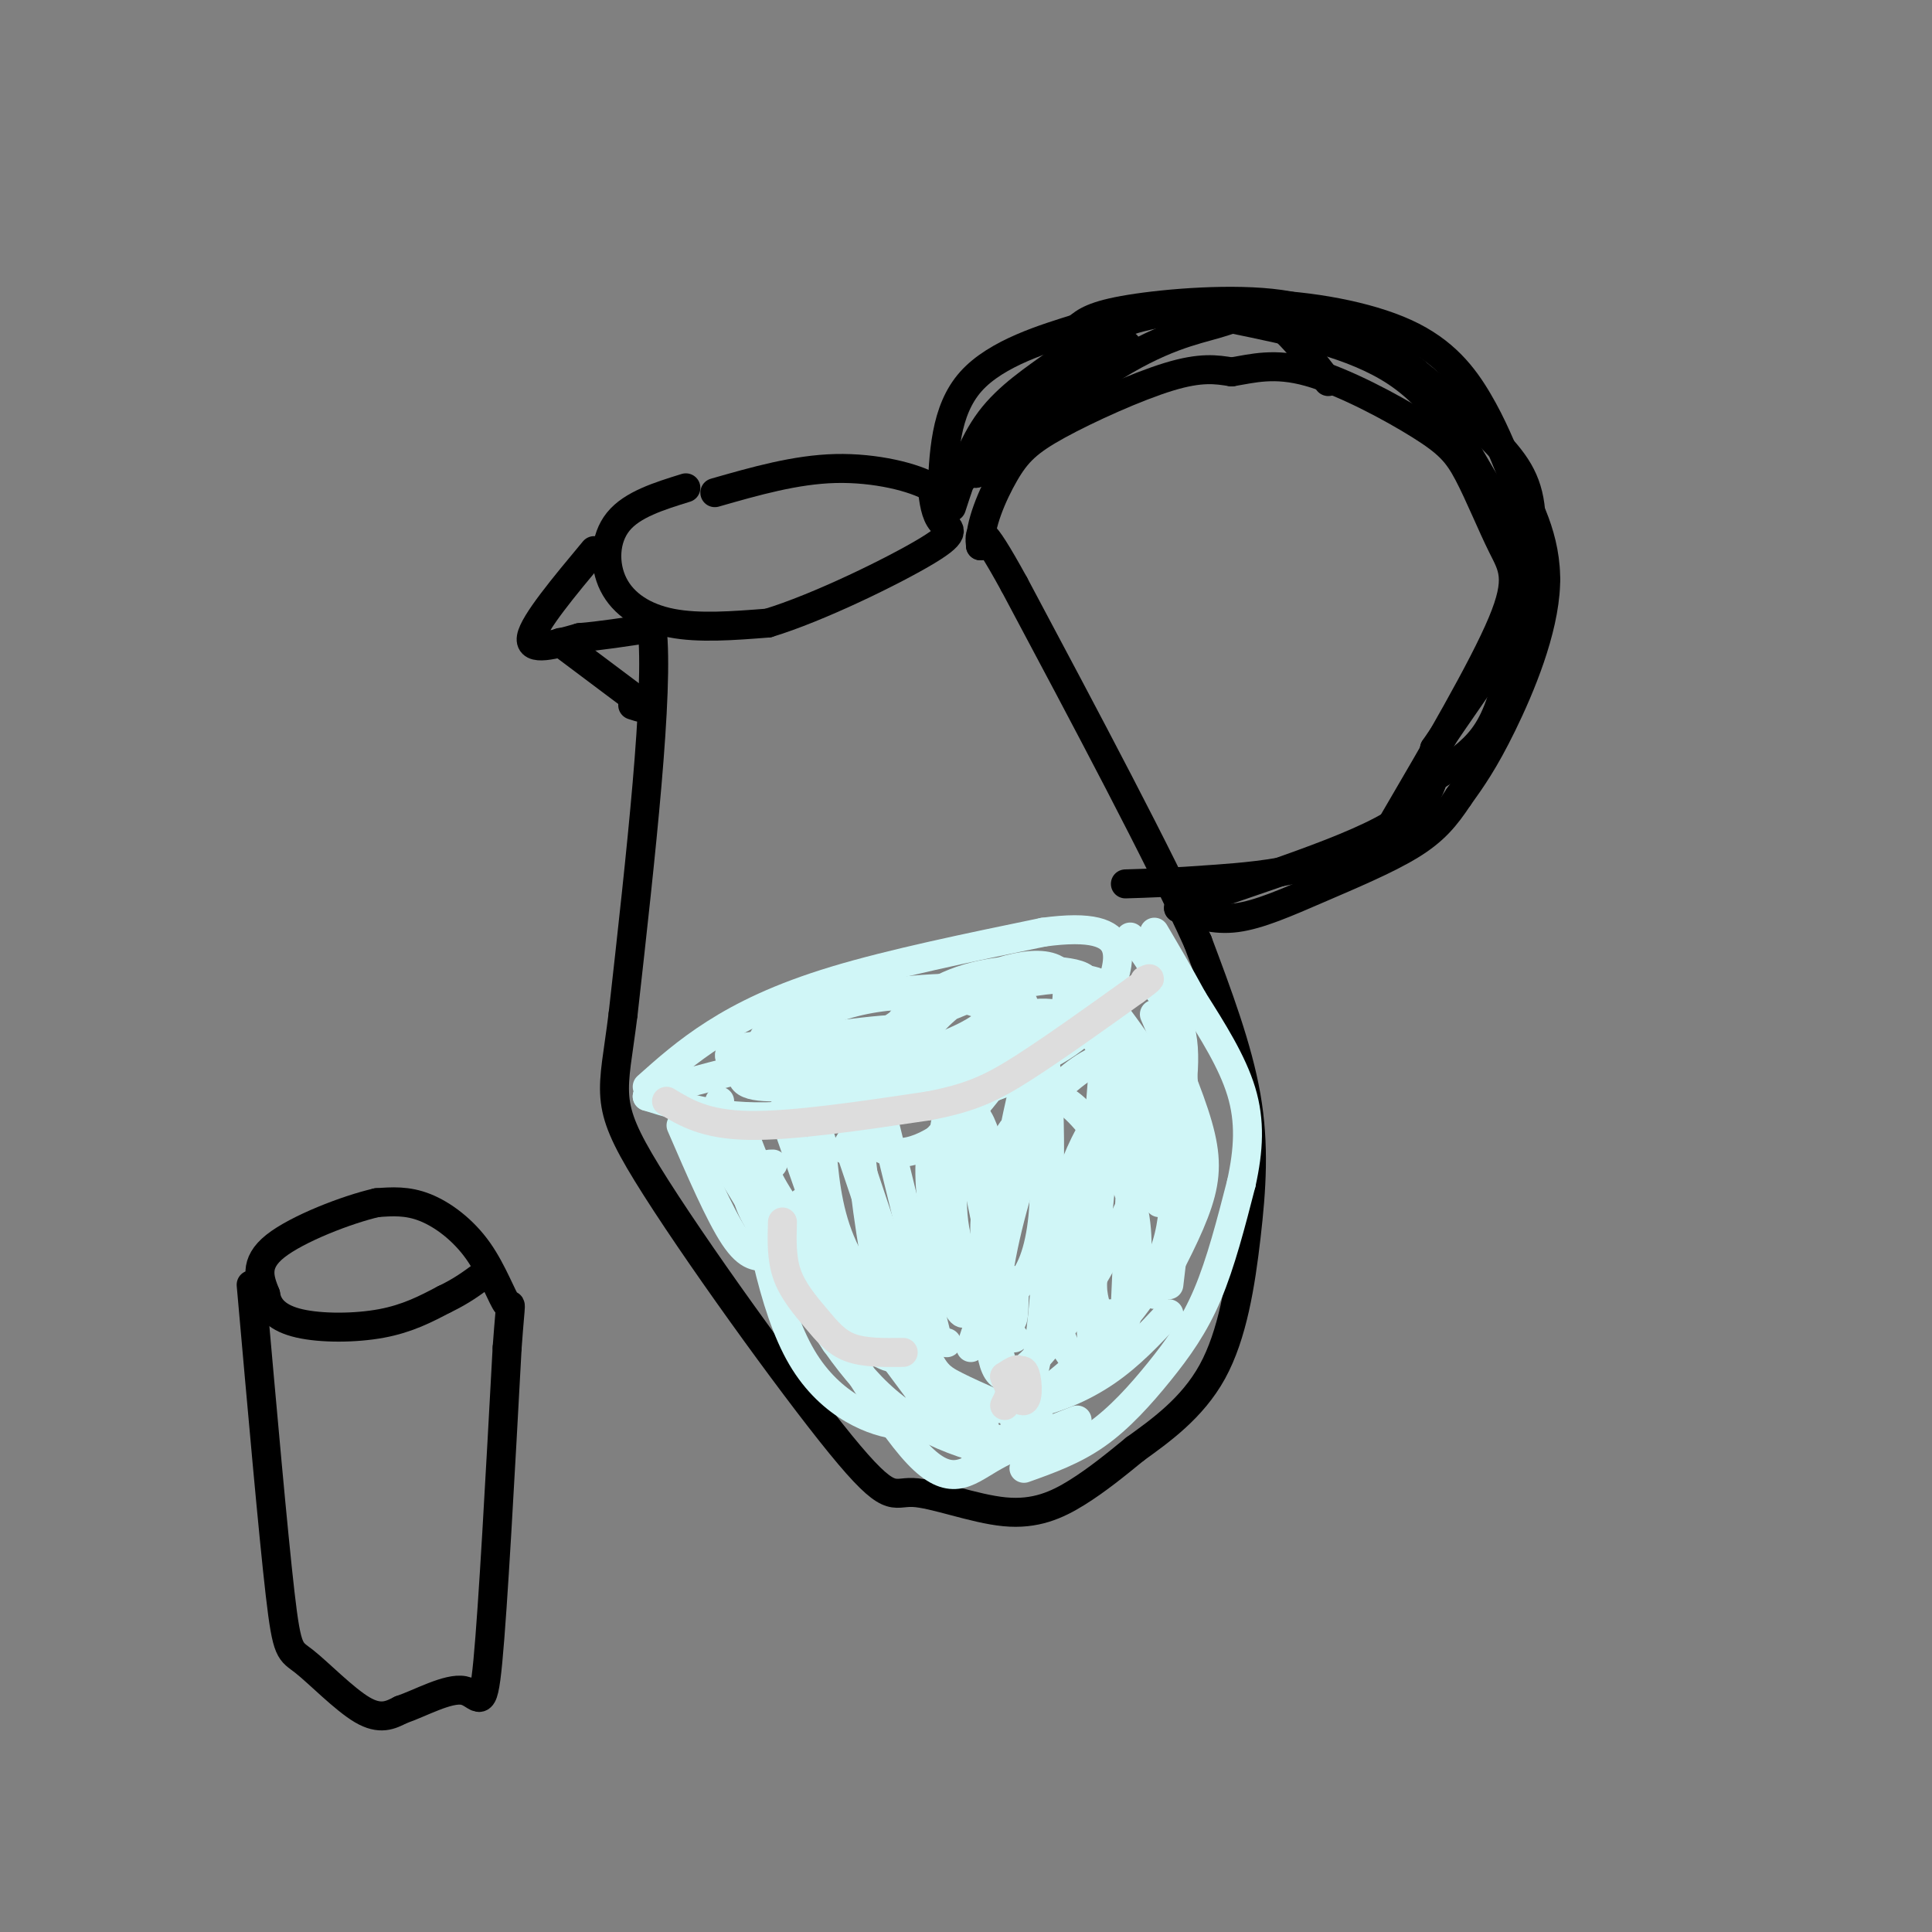 <svg viewBox='0 0 400 400' version='1.1' xmlns='http://www.w3.org/2000/svg' xmlns:xlink='http://www.w3.org/1999/xlink'><rect x="0" y="0" width="400" height="400" fill="#808080" stroke="none"/><g fill='none' stroke='#000000' stroke-width='6' stroke-linecap='round' stroke-linejoin='round'><path d='M142,101c-5.565,1.726 -11.131,3.452 -14,7c-2.869,3.548 -3.042,8.917 -1,13c2.042,4.083 6.298,6.881 12,8c5.702,1.119 12.851,0.560 20,0'/><path d='M159,129c10.357,-3.119 26.250,-10.917 33,-15c6.750,-4.083 4.357,-4.452 3,-6c-1.357,-1.548 -1.679,-4.274 -2,-7'/><path d='M193,101c-3.644,-2.200 -11.756,-4.200 -20,-4c-8.244,0.200 -16.622,2.600 -25,5'/><path d='M123,114c-6.250,7.500 -12.500,15.000 -13,18c-0.500,3.000 4.750,1.500 10,0'/><path d='M120,132c4.167,-0.333 9.583,-1.167 15,-2'/><path d='M135,130c1.500,13.000 -2.250,46.500 -6,80'/><path d='M129,210c-2.048,16.595 -4.167,18.081 5,33c9.167,14.919 29.619,43.271 40,56c10.381,12.729 10.690,9.835 15,10c4.310,0.165 12.622,3.391 19,4c6.378,0.609 10.822,-1.397 15,-4c4.178,-2.603 8.089,-5.801 12,-9'/><path d='M235,300c5.088,-3.679 11.807,-8.378 16,-16c4.193,-7.622 5.860,-18.167 7,-28c1.140,-9.833 1.754,-18.952 0,-29c-1.754,-10.048 -5.877,-21.024 -10,-32'/><path d='M248,195c-8.000,-17.667 -23.000,-45.833 -38,-74'/><path d='M210,121c-7.500,-13.667 -7.250,-10.833 -7,-8'/><path d='M203,113c-0.292,-4.185 2.478,-10.648 5,-15c2.522,-4.352 4.794,-6.595 11,-10c6.206,-3.405 16.344,-7.973 23,-10c6.656,-2.027 9.828,-1.514 13,-1'/><path d='M255,77c4.377,-0.716 8.818,-2.007 16,0c7.182,2.007 17.104,7.311 23,11c5.896,3.689 7.766,5.762 10,10c2.234,4.238 4.832,10.641 7,15c2.168,4.359 3.905,6.674 0,16c-3.905,9.326 -13.453,25.663 -23,42'/><path d='M288,171c-10.733,8.933 -26.067,10.267 -36,11c-9.933,0.733 -14.467,0.867 -19,1'/><path d='M197,105c2.119,-6.500 4.238,-13.000 8,-18c3.762,-5.000 9.167,-8.500 14,-12c4.833,-3.500 9.095,-7.000 16,-9c6.905,-2.000 16.452,-2.500 26,-3'/><path d='M261,63c10.000,0.238 22.000,2.333 30,6c8.000,3.667 12.000,8.905 15,14c3.000,5.095 5.000,10.048 7,15'/><path d='M313,98c3.095,5.976 7.333,13.417 7,23c-0.333,9.583 -5.238,21.310 -9,29c-3.762,7.690 -6.381,11.345 -9,15'/><path d='M302,165c-2.738,4.142 -5.085,6.997 -10,10c-4.915,3.003 -12.400,6.155 -19,9c-6.600,2.845 -12.314,5.384 -17,6c-4.686,0.616 -8.343,-0.692 -12,-2'/><path d='M244,188c6.978,-3.111 30.422,-9.889 42,-16c11.578,-6.111 11.289,-11.556 11,-17'/><path d='M297,155c4.833,-7.167 11.417,-16.583 18,-26'/><path d='M315,129c2.833,-4.500 0.917,-2.750 -1,-1'/><path d='M295,162c3.556,-2.089 7.111,-4.178 10,-7c2.889,-2.822 5.111,-6.378 7,-14c1.889,-7.622 3.444,-19.311 5,-31'/><path d='M317,110c0.244,-7.889 -1.644,-12.111 -6,-17c-4.356,-4.889 -11.178,-10.444 -18,-16'/><path d='M293,77c-4.000,-3.333 -5.000,-3.667 -6,-4'/><path d='M286,72c-5.667,-3.822 -11.333,-7.644 -21,-9c-9.667,-1.356 -23.333,-0.244 -31,1c-7.667,1.244 -9.333,2.622 -11,4'/><path d='M223,68c-6.333,2.000 -16.667,5.000 -22,11c-5.333,6.000 -5.667,15.000 -6,24'/><path d='M195,103c2.726,-0.774 12.542,-14.708 22,-23c9.458,-8.292 18.560,-10.940 16,-7c-2.560,3.940 -16.780,14.470 -31,25'/><path d='M202,98c0.062,-0.340 15.718,-13.689 27,-21c11.282,-7.311 18.191,-8.584 23,-10c4.809,-1.416 7.517,-2.976 11,-1c3.483,1.976 7.742,7.488 12,13'/><path d='M255,66c12.583,2.583 25.167,5.167 34,11c8.833,5.833 13.917,14.917 19,24'/><path d='M295,80c0.000,0.000 25.000,40.000 25,40'/></g>
<g fill='none' stroke='#D0F6F7' stroke-width='6' stroke-linecap='round' stroke-linejoin='round'><path d='M134,225c4.089,-3.644 8.178,-7.289 14,-11c5.822,-3.711 13.378,-7.489 25,-11c11.622,-3.511 27.311,-6.756 43,-10'/><path d='M216,193c10.111,-1.378 13.889,0.178 15,3c1.111,2.822 -0.444,6.911 -2,11'/><path d='M229,207c-2.178,4.378 -6.622,9.822 -18,14c-11.378,4.178 -29.689,7.089 -48,10'/><path d='M163,231c-12.833,1.000 -20.917,-1.500 -29,-4'/><path d='M134,227c7.978,-3.644 42.422,-10.756 50,-13c7.578,-2.244 -11.711,0.378 -31,3'/><path d='M153,217c-4.584,1.505 -0.543,3.767 5,5c5.543,1.233 12.588,1.437 23,-1c10.412,-2.437 24.190,-7.515 24,-11c-0.190,-3.485 -14.350,-5.377 -26,-3c-11.650,2.377 -20.790,9.025 -24,13c-3.210,3.975 -0.488,5.279 7,5c7.488,-0.279 19.744,-2.139 32,-4'/><path d='M194,221c9.983,-3.308 18.941,-9.577 18,-13c-0.941,-3.423 -11.782,-4.001 -23,-3c-11.218,1.001 -22.815,3.579 -28,7c-5.185,3.421 -3.959,7.684 -1,11c2.959,3.316 7.649,5.684 16,5c8.351,-0.684 20.362,-4.420 29,-8c8.638,-3.580 13.903,-7.002 17,-10c3.097,-2.998 4.028,-5.571 3,-7c-1.028,-1.429 -4.014,-1.715 -7,-2'/><path d='M218,201c-4.451,-0.397 -12.078,-0.389 -19,2c-6.922,2.389 -13.140,7.158 -14,12c-0.860,4.842 3.637,9.758 10,11c6.363,1.242 14.591,-1.190 20,-7c5.409,-5.810 7.999,-14.999 4,-18c-3.999,-3.001 -14.587,0.185 -25,6c-10.413,5.815 -20.650,14.258 -22,19c-1.350,4.742 6.186,5.783 17,2c10.814,-3.783 24.907,-12.392 39,-21'/><path d='M228,207c3.762,-4.593 -6.333,-5.574 -18,-3c-11.667,2.574 -24.906,8.703 -30,16c-5.094,7.297 -2.042,15.762 3,18c5.042,2.238 12.073,-1.751 18,-8c5.927,-6.249 10.750,-14.759 10,-20c-0.750,-5.241 -7.071,-7.212 -14,-2c-6.929,5.212 -14.464,17.606 -22,30'/><path d='M153,232c3.333,8.833 6.667,17.667 11,24c4.333,6.333 9.667,10.167 15,14'/><path d='M154,235c2.933,17.778 5.867,35.556 12,46c6.133,10.444 15.467,13.556 20,14c4.533,0.444 4.267,-1.778 4,-4'/><path d='M166,249c-0.317,5.686 -0.635,11.372 1,17c1.635,5.628 5.222,11.199 9,16c3.778,4.801 7.748,8.831 13,12c5.252,3.169 11.786,5.477 15,6c3.214,0.523 3.107,-0.738 3,-2'/><path d='M182,257c6.833,17.083 13.667,34.167 18,41c4.333,6.833 6.167,3.417 8,0'/><path d='M176,238c7.048,20.952 14.095,41.905 19,52c4.905,10.095 7.667,9.333 10,9c2.333,-0.333 4.238,-0.238 5,-1c0.762,-0.762 0.381,-2.381 0,-4'/><path d='M178,237c1.378,12.244 2.756,24.489 6,35c3.244,10.511 8.356,19.289 12,23c3.644,3.711 5.822,2.356 8,1'/><path d='M160,241c-1.583,0.000 -3.167,0.000 2,8c5.167,8.000 17.083,24.000 29,40'/><path d='M158,243c1.689,7.600 3.378,15.200 8,22c4.622,6.800 12.178,12.800 16,15c3.822,2.200 3.911,0.600 4,-1'/><path d='M149,228c0.111,3.911 0.222,7.822 4,15c3.778,7.178 11.222,17.622 19,24c7.778,6.378 15.889,8.689 24,11'/><path d='M177,238c5.000,15.000 10.000,30.000 13,38c3.000,8.000 4.000,9.000 8,11c4.000,2.000 11.000,5.000 18,8'/><path d='M191,287c0.732,1.554 1.464,3.107 5,4c3.536,0.893 9.875,1.125 16,0c6.125,-1.125 12.036,-3.607 17,-7c4.964,-3.393 8.982,-7.696 13,-12'/><path d='M218,287c3.178,-2.600 6.356,-5.200 11,-10c4.644,-4.800 10.756,-11.800 13,-21c2.244,-9.200 0.622,-20.600 -1,-32'/><path d='M231,210c5.083,6.833 10.167,13.667 12,23c1.833,9.333 0.417,21.167 -1,33'/><path d='M238,203c3.250,3.417 6.500,6.833 7,14c0.500,7.167 -1.750,18.083 -4,29'/><path d='M234,194c1.956,2.022 3.911,4.044 6,9c2.089,4.956 4.311,12.844 5,21c0.689,8.156 -0.156,16.578 -1,25'/><path d='M239,210c3.600,8.356 7.200,16.711 9,23c1.800,6.289 1.800,10.511 0,16c-1.800,5.489 -5.400,12.244 -9,19'/><path d='M229,214c-1.583,19.667 -3.167,39.333 -3,49c0.167,9.667 2.083,9.333 4,9'/><path d='M240,249c0.173,-3.851 0.345,-7.702 -1,-16c-1.345,-8.298 -4.208,-21.042 -7,-13c-2.792,8.042 -5.512,36.869 -6,50c-0.488,13.131 1.256,10.565 3,8'/><path d='M233,270c0.814,-17.585 1.628,-35.170 1,-42c-0.628,-6.830 -2.697,-2.905 -5,1c-2.303,3.905 -4.841,7.789 -7,14c-2.159,6.211 -3.939,14.748 -4,22c-0.061,7.252 1.597,13.219 4,16c2.403,2.781 5.550,2.376 8,-1c2.450,-3.376 4.201,-9.722 5,-16c0.799,-6.278 0.646,-12.489 -2,-19c-2.646,-6.511 -7.783,-13.322 -11,-16c-3.217,-2.678 -4.512,-1.223 -7,5c-2.488,6.223 -6.170,17.214 -8,28c-1.830,10.786 -1.809,21.367 1,23c2.809,1.633 8.404,-5.684 14,-13'/><path d='M222,272c0.454,-12.389 -5.411,-36.860 -10,-39c-4.589,-2.140 -7.901,18.051 -7,34c0.901,15.949 6.015,27.656 9,17c2.985,-10.656 3.841,-43.676 3,-58c-0.841,-14.324 -3.380,-9.953 -7,8c-3.620,17.953 -8.321,49.487 -2,51c6.321,1.513 23.663,-26.996 29,-43c5.337,-16.004 -1.332,-19.502 -8,-23'/><path d='M229,219c-6.946,1.175 -20.311,15.612 -24,28c-3.689,12.388 2.300,22.726 10,16c7.700,-6.726 17.113,-30.517 14,-43c-3.113,-12.483 -18.751,-13.657 -27,-3c-8.249,10.657 -9.108,33.145 -5,44c4.108,10.855 13.183,10.076 17,0c3.817,-10.076 2.376,-29.450 -2,-35c-4.376,-5.550 -11.688,2.725 -19,11'/><path d='M193,237c-1.978,9.444 2.578,27.556 5,33c2.422,5.444 2.711,-1.778 3,-9'/><path d='M181,224c0.000,0.000 13.000,53.000 13,53'/><path d='M201,279c0.000,0.000 1.000,-3.000 1,-3'/><path d='M199,228c3.583,17.667 7.167,35.333 9,42c1.833,6.667 1.917,2.333 2,-2'/><path d='M204,235c-0.607,-1.643 -1.214,-3.286 -2,-4c-0.786,-0.714 -1.750,-0.500 -3,4c-1.250,4.500 -2.786,13.286 -1,21c1.786,7.714 6.893,14.357 12,21'/><path d='M202,230c0.000,0.000 4.000,45.000 4,45'/><path d='M170,236c0.583,7.083 1.167,14.167 4,21c2.833,6.833 7.917,13.417 13,20'/><path d='M162,230c0.000,0.000 14.000,40.000 14,40'/><path d='M154,240c0.000,3.500 0.000,7.000 2,11c2.000,4.000 6.000,8.500 10,13'/><path d='M141,233c4.000,9.250 8.000,18.500 11,23c3.000,4.500 5.000,4.250 7,4'/><path d='M145,232c0.000,0.000 28.000,46.000 28,46'/><path d='M163,259c10.133,17.444 20.267,34.889 27,42c6.733,7.111 10.067,3.889 15,1c4.933,-2.889 11.467,-5.444 18,-8'/><path d='M212,304c5.125,-1.827 10.250,-3.655 15,-7c4.750,-3.345 9.125,-8.208 13,-13c3.875,-4.792 7.250,-9.512 10,-16c2.750,-6.488 4.875,-14.744 7,-23'/><path d='M257,245c1.533,-6.956 1.867,-12.844 0,-19c-1.867,-6.156 -5.933,-12.578 -10,-19'/><path d='M247,207c-3.000,-5.500 -5.500,-9.750 -8,-14'/></g>
<g fill='none' stroke='#DDDDDD' stroke-width='6' stroke-linecap='round' stroke-linejoin='round'><path d='M138,228c4.000,2.417 8.000,4.833 17,5c9.000,0.167 23.000,-1.917 37,-4'/><path d='M192,229c9.178,-1.689 13.622,-3.911 20,-8c6.378,-4.089 14.689,-10.044 23,-16'/><path d='M235,205c4.167,-3.000 3.083,-2.500 2,-2'/><path d='M162,253c-0.113,3.804 -0.226,7.607 1,11c1.226,3.393 3.792,6.375 6,9c2.208,2.625 4.060,4.893 7,6c2.940,1.107 6.970,1.054 11,1'/><path d='M208,291c1.500,-3.000 3.000,-6.000 3,-7c0.000,-1.000 -1.500,0.000 -3,1'/><path d='M208,285c0.405,1.690 2.917,5.417 4,5c1.083,-0.417 0.738,-4.976 0,-6c-0.738,-1.024 -1.869,1.488 -3,4'/></g>
<g fill='none' stroke='#000000' stroke-width='6' stroke-linecap='round' stroke-linejoin='round'><path d='M52,266c2.280,25.762 4.560,51.524 6,64c1.440,12.476 2.042,11.667 5,14c2.958,2.333 8.274,7.810 12,10c3.726,2.190 5.863,1.095 8,0'/><path d='M83,354c3.929,-1.321 9.750,-4.625 13,-4c3.250,0.625 3.929,5.179 5,-6c1.071,-11.179 2.536,-38.089 4,-65'/><path d='M105,279c0.839,-11.568 0.936,-7.987 0,-9c-0.936,-1.013 -2.906,-6.619 -6,-11c-3.094,-4.381 -7.313,-7.537 -11,-9c-3.687,-1.463 -6.844,-1.231 -10,-1'/><path d='M78,249c-6.133,1.400 -16.467,5.400 -21,9c-4.533,3.600 -3.267,6.800 -2,10'/><path d='M55,268c0.417,2.845 2.458,4.958 7,6c4.542,1.042 11.583,1.012 17,0c5.417,-1.012 9.208,-3.006 13,-5'/><path d='M92,269c3.500,-1.667 5.750,-3.333 8,-5'/><path d='M116,133c0.000,0.000 16.000,12.000 16,12'/><path d='M132,145c2.500,2.167 0.750,1.583 -1,1'/></g>
</svg>